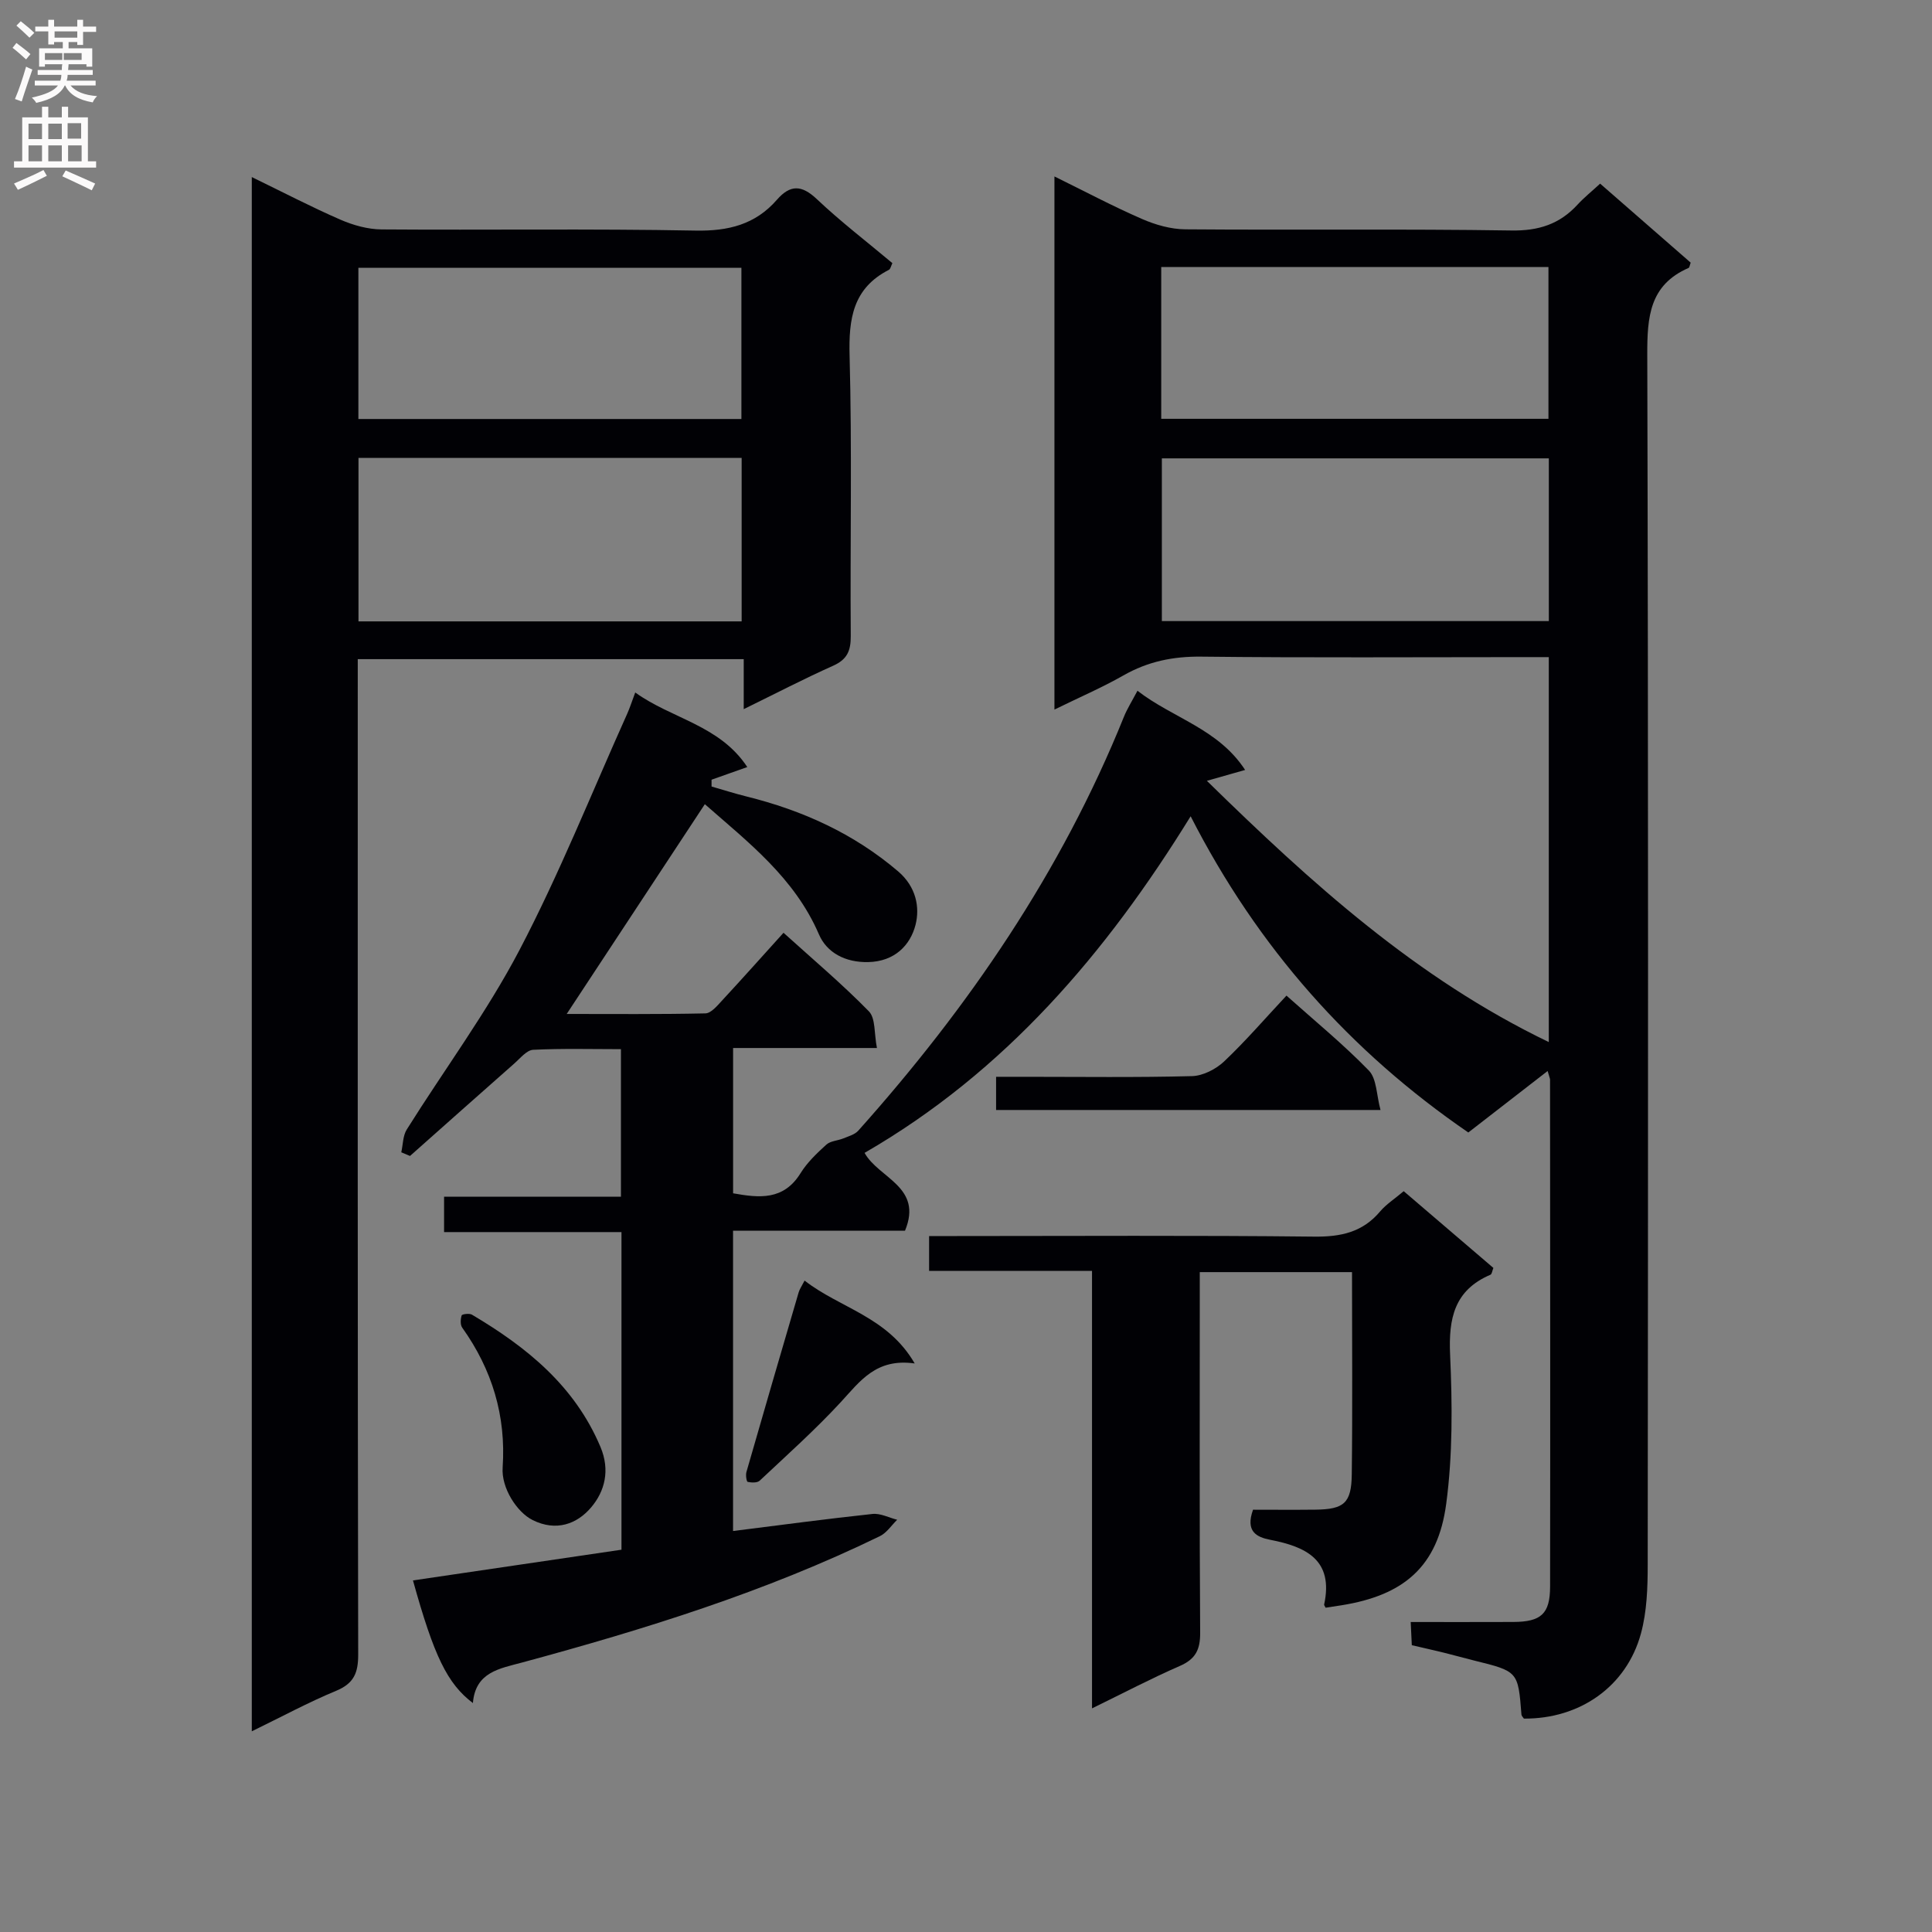 <svg enable-background="new 0 0 400 400" viewBox="0 0 400 400" xmlns="http://www.w3.org/2000/svg"><rect x="0" y="0" width="400" height="400" fill="#808080" stroke="none"/><g fill="#010105"><path d="m320.42 221.74c-5.66 4.39-10.88 8.43-16.42 12.73-24.49-16.8-43.58-38.25-57.49-65.47-17.51 28.39-38.44 52.9-67.51 69.69 2.91 5.27 12.15 7 8.37 16.12-11.41 0-23.34 0-35.6 0v62.17c9.8-1.23 19.31-2.51 28.86-3.53 1.65-.18 3.41.77 5.12 1.2-1.18 1.15-2.16 2.7-3.57 3.39-23.7 11.54-48.74 19.31-74.1 26.17-4.63 1.25-9.66 1.97-10.17 8.39-5.3-4.01-8.06-9.73-12.41-25.39 14.37-2.12 28.68-4.23 43.17-6.36 0-22.09 0-43.67 0-65.76-12.24 0-24.32 0-36.73 0 0-2.55 0-4.62 0-7.32h36.62c0-10.34 0-20.06 0-30.55-5.99 0-12.1-.17-18.18.13-1.34.07-2.66 1.75-3.88 2.82-7.22 6.36-14.41 12.77-21.61 19.16-.6-.25-1.21-.51-1.81-.76.36-1.58.32-3.41 1.13-4.71 7.77-12.4 16.57-24.25 23.34-37.16 8.3-15.85 14.95-32.56 22.3-48.91.54-1.2.94-2.47 1.67-4.42 7.57 5.47 17.45 6.73 23.2 15.44-2.8.99-5.1 1.8-7.4 2.62v1.41c2.4.69 4.78 1.45 7.19 2.05 11.61 2.88 22.2 7.65 31.43 15.51 3.76 3.21 4.53 7.47 3.61 11.08-1.07 4.19-4.3 7.59-9.79 7.71-4.8.11-8.59-1.99-10.2-5.72-5.05-11.73-14.66-19.09-23.63-26.97-9.51 14.45-18.88 28.68-28.6 43.43 9.62 0 19.17.09 28.72-.12 1.16-.03 2.42-1.55 3.39-2.6 4.17-4.5 8.25-9.08 12.78-14.09 6.08 5.5 12.15 10.62 17.67 16.26 1.41 1.44 1.07 4.57 1.67 7.6-10.26 0-19.84 0-29.78 0v30.08c5.42.97 10.45 1.51 13.97-4.17 1.38-2.23 3.38-4.13 5.34-5.91.85-.77 2.34-.81 3.5-1.28 1.08-.45 2.38-.79 3.11-1.61 22.89-25.61 42.06-53.62 54.98-85.65.67-1.67 1.65-3.21 2.82-5.43 7.33 5.69 16.7 7.84 22.29 16.4-2.71.77-4.83 1.37-7.92 2.25 21.63 21.18 43.39 40.89 70.79 54.09 0-26.61 0-52.82 0-79.7-1.89 0-3.66 0-5.43 0-22.16 0-44.33.15-66.49-.1-5.87-.07-11.08 1-16.15 3.89-4.42 2.52-9.13 4.54-14.28 7.07 0-37.02 0-73.34 0-110.38 6.29 3.09 12.1 6.18 18.12 8.8 2.8 1.22 5.98 2.13 9 2.15 22.5.18 45-.11 67.49.24 5.64.09 9.98-1.31 13.69-5.35 1.34-1.46 2.9-2.71 4.68-4.35 6.38 5.57 12.59 10.99 18.75 16.36-.2.52-.24 1.01-.45 1.1-8.08 3.52-8.56 10.13-8.54 17.94.23 83.49.17 166.99.09 250.48 0 4.78-.16 9.74-1.4 14.3-3 11-12.66 17.7-24.23 17.62-.18-.28-.48-.54-.51-.83-.7-8.96-.69-8.95-9.86-11.21-2.09-.52-4.16-1.11-6.25-1.62-2.08-.51-4.18-.98-6.59-1.54-.07-1.44-.14-2.85-.23-4.8 7.3 0 14.26.02 21.22-.01 5.77-.02 7.63-1.67 7.64-7.32.05-35 .01-69.99-.01-104.99-.03-.3-.18-.61-.5-1.76zm.25-126.84c-26.92 0-53.57 0-80.12 0v33.69h80.12c0-11.43 0-22.51 0-33.69zm-80.25-8.19h80.17c0-10.66 0-21.02 0-31.42-26.87 0-53.4 0-80.17 0z"/><path d="m52.13 36.66c6.45 3.13 12.31 6.19 18.35 8.82 2.65 1.15 5.67 2 8.53 2.02 21.66.16 43.32-.17 64.98.24 6.82.13 12.39-1.25 16.87-6.39 2.74-3.14 5.11-3.1 8.25-.13 4.95 4.68 10.38 8.84 15.65 13.26-.29.58-.39 1.22-.73 1.39-7.45 3.81-8.34 10.12-8.13 17.83.52 19.31.1 38.65.24 57.98.02 3.06-.74 4.85-3.64 6.15-6.04 2.7-11.92 5.76-18.52 8.99 0-3.8 0-6.88 0-10.35-26.68 0-52.91 0-79.91 0v5.64c0 66.81-.04 133.62.09 200.43.01 3.84-.9 6-4.58 7.53-5.77 2.39-11.28 5.38-17.45 8.38 0-107.47 0-214.17 0-321.79zm22.09 91.99h79.33c0-11.36 0-22.43 0-33.84-26.5 0-52.84 0-79.33 0zm-.02-41.9h79.3c0-10.62 0-20.98 0-31.31-26.64 0-52.95 0-79.3 0z"/><path d="m290.62 246.62c6.41 5.49 12.47 10.67 18.57 15.89-.24.58-.3 1.28-.61 1.41-7.48 3.19-8.69 9.04-8.35 16.56.46 10.28.55 20.73-.81 30.89-1.73 12.96-8.76 18.93-21.7 20.99-1.11.18-2.22.34-3.27.5-.17-.36-.33-.53-.3-.66 2-9.24-3.74-11.96-11.16-13.4-2.84-.55-5.18-1.73-3.56-6.23 4.04 0 8.47.04 12.89-.01 5.93-.07 7.48-1.33 7.55-7.31.17-13.82.05-27.65.05-41.87-10.32 0-20.55 0-31.52 0v5.7c0 22.99-.07 45.99.08 68.98.02 3.47-.94 5.43-4.19 6.85-5.92 2.58-11.64 5.59-18.2 8.79 0-30.49 0-60.32 0-90.57-11.53 0-22.45 0-33.73 0 0-2.46 0-4.52 0-7.22h5.25c24.83 0 49.65-.16 74.48.12 5.54.06 10.04-.91 13.67-5.24 1.26-1.48 3-2.58 4.86-4.17z"/><path d="m266.35 206.13c5.85 5.23 11.77 10.07 17.06 15.52 1.63 1.68 1.56 5.02 2.41 8.16-27.03 0-53.11 0-79.59 0 0-1.96 0-4.03 0-6.87h6.07c11.5 0 23 .16 34.49-.14 2.27-.06 4.96-1.44 6.66-3.05 4.46-4.22 8.47-8.89 12.9-13.62z"/><path d="m104.07 303.8c.72-10.64-2.17-20.23-8.37-28.92-.43-.6-.36-1.76-.12-2.54.08-.26 1.59-.47 2.12-.16 11.34 6.72 21.28 14.73 26.62 27.39 2.04 4.84.89 9.21-1.95 12.54-2.89 3.4-7.19 5.04-12.08 2.61-3.25-1.6-6.54-6.66-6.22-10.92z"/><path d="m166.58 265.13c7.4 5.77 17.14 7.43 22.8 17.16-8-1.14-11.32 3.69-15.29 7.99-5.28 5.72-11.12 10.94-16.81 16.28-.5.47-1.69.42-2.48.25-.24-.05-.45-1.41-.26-2.05 3.56-12.41 7.18-24.79 10.81-37.18.18-.63.58-1.19 1.23-2.45z"/></g><path d="m2.6 9.9.8-1c.9.7 1.9 1.4 2.9 2.3l-.9 1.1c-1.1-1-2-1.8-2.8-2.4zm.5 10.6c.9-2.1 1.6-4.3 2.3-6.7.4.2.8.4 1.3.6-.7 2.1-1.5 4.3-2.2 6.6zm.3-15.2.9-.9c1 .8 2 1.6 2.8 2.4l-1 1c-.9-.9-1.8-1.7-2.7-2.5zm12.6-1.2h1.2v1.4h2.7v1.1h-2.7v2.7h-1.2v-.6h-1.8v1.3h4.9v3.8h-1.2v-.5h-3.7c0 .4-.1.9-.1 1.2h5.1v1h-5.2c0 .5-.1.9-.2 1.2h6v1h-5.2c1.1 1.3 2.9 2 5.5 2.2-.4.4-.7.8-.9 1.3-2.9-.5-4.8-1.6-5.7-3.5h-.1c-.8 1.7-2.7 2.9-5.9 3.6-.2-.4-.6-.8-.9-1.1 2.8-.6 4.6-1.4 5.4-2.5h-4.8v-1h5.3c.1-.3.2-.7.2-1.2h-4.9v-1h5c0-.4 0-.8.1-1.2h-3.6v.5h-1.2v-3.8h4.9v-1.3h-1.8v.5h-1.2v-2.7h-2.7v-1h2.7v-1.4h1.2v1.4h4.8zm-6.7 8.3h3.6c0-.4 0-.9 0-1.4h-3.6zm1.9-4.6h4.8v-1.3h-4.7v1.3zm6.7 3.2h-4.7v1.4h3.7v-1.4z" fill="#fbfafa"/><path d="m8.7 22.1h1.3v2.2h2.8v-2.2h1.3v2.2h4.1v9.1h1.7v1.3h-17v-1.3h1.7v-9.1h4.1zm.3 13.1.7 1.2c-1.8.9-3.8 1.9-6 2.9-.2-.4-.5-.8-.8-1.3 2.3-1 4.4-1.9 6.1-2.8zm-3.1-6.4h2.8v-3.2h-2.8zm0 4.6h2.8v-3.3h-2.8zm4.1-4.6h2.8v-3.2h-2.8zm0 4.6h2.8v-3.3h-2.8zm3.6 1.9c2.1.9 4.1 1.8 6.1 2.7l-.7 1.4c-2.2-1.1-4.2-2-6.1-2.9zm3.2-9.8h-2.8v3.2h2.8v-3.1zm-2.7 7.9h2.8v-3.3h-2.8z" fill="#fbfafa"/></svg>